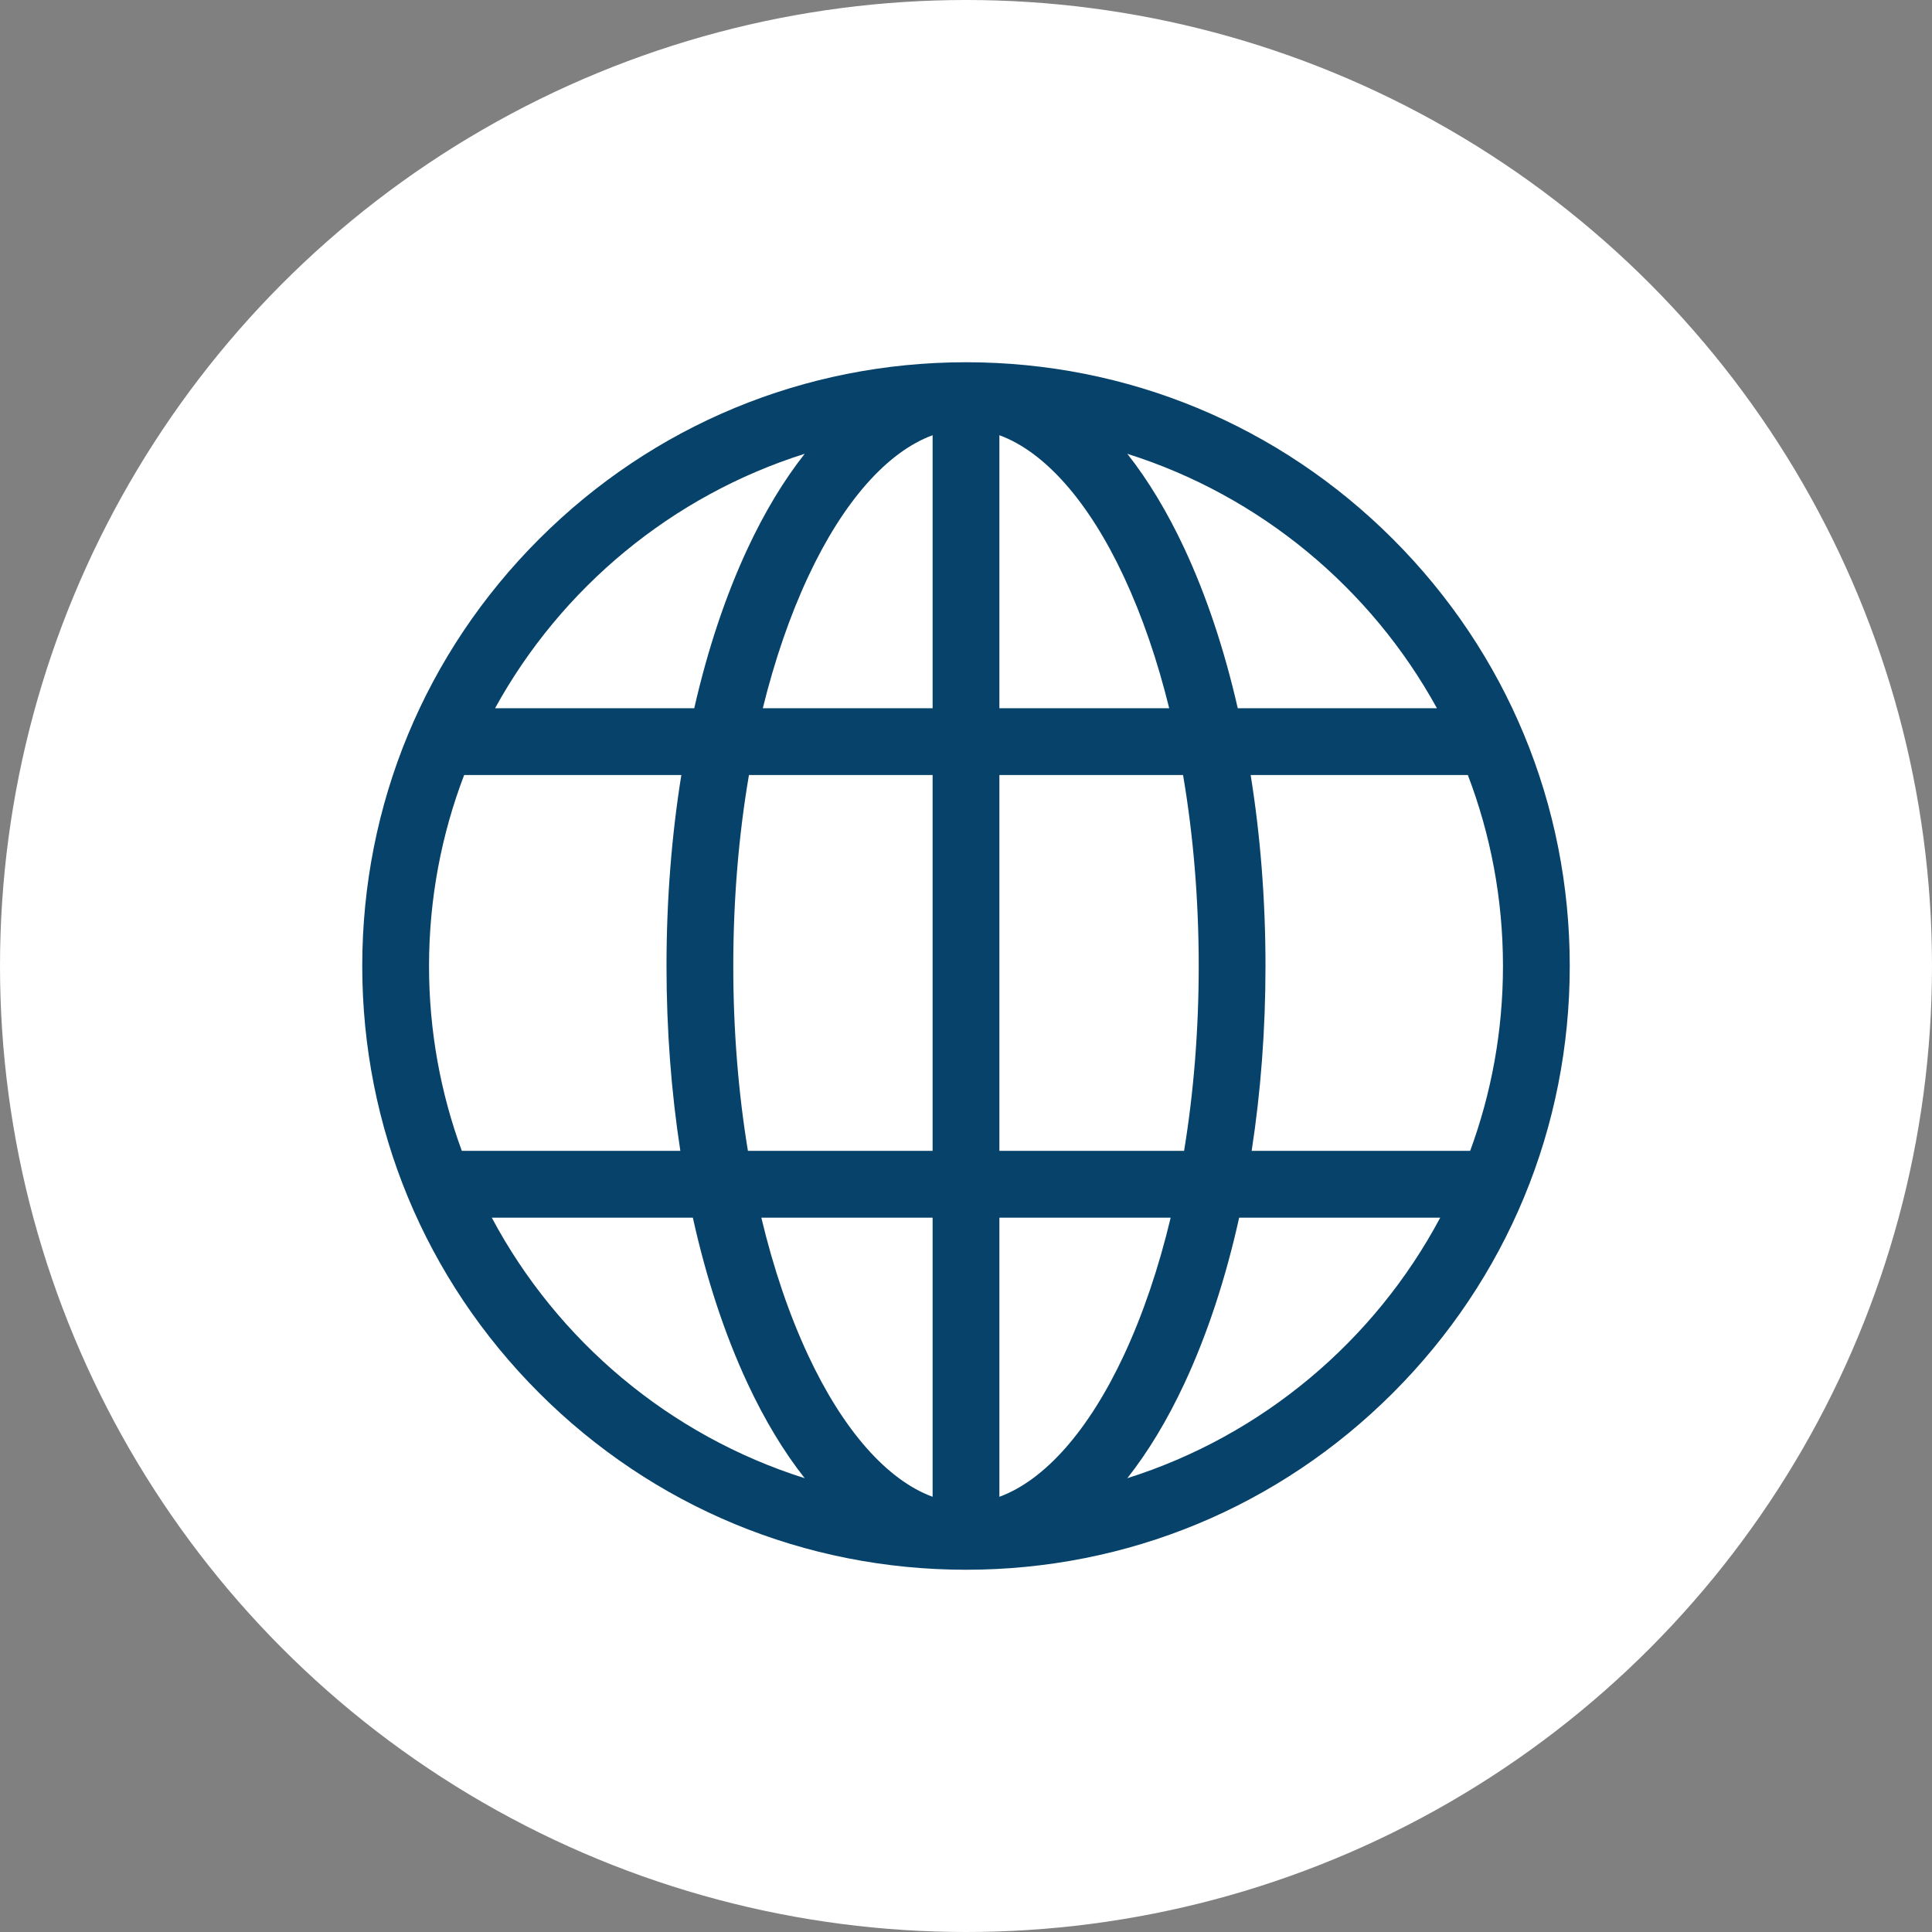 <?xml version="1.0" encoding="UTF-8" standalone="no"?><svg xmlns="http://www.w3.org/2000/svg" xmlns:xlink="http://www.w3.org/1999/xlink" fill="#ffffff" height="480" preserveAspectRatio="xMidYMid meet" version="1" viewBox="16.0 16.0 480.0 480.0" width="480" zoomAndPan="magnify"><rect x="16.0" y="16.0" width="480.0" height="480.0" fill="#808080" stroke="none"/><g id="change1_1"><circle cx="256" cy="256" r="240"/></g><g id="change2_1"><path d="M362.066,149.934c-28.331-28.331-66-43.934-106.066-43.934s-77.735,15.603-106.066,43.934c-28.331,28.331-43.934,66-43.934,106.066s15.603,77.735,43.934,106.066c28.331,28.331,66,43.934,106.066,43.934s77.735-15.603,106.066-43.934c28.331-28.331,43.934-66,43.934-106.066s-15.603-77.735-43.934-106.066ZM122.591,256c0-16.706,3.096-32.7,8.729-47.451h53.955c-2.42,15.096-3.683,31.078-3.683,47.451,0,15.824,1.176,31.285,3.439,45.932h-54.29c-5.27-14.327-8.15-29.799-8.15-45.932Zm75.591,0c0-16.479,1.338-32.486,3.894-47.451h45.628v93.383h-45.886c-2.39-14.527-3.637-30.01-3.637-45.932Zm97.05-96.693c4.55,9.752,8.321,20.752,11.253,32.651h-42.189V124.128c11.247,4.125,22.193,16.438,30.936,35.179Zm-47.527-35.179v67.83h-42.189c2.931-11.899,6.703-22.899,11.253-32.651,8.744-18.741,19.689-31.055,30.936-35.179Zm0,194.395v69.349c-11.247-4.125-22.193-16.438-30.936-35.179-4.743-10.165-8.638-21.688-11.619-34.17h42.556Zm16.591,69.349v-69.349h42.556c-2.981,12.482-6.877,24.005-11.619,34.17-8.744,18.741-19.689,31.055-30.936,35.179Zm0-85.94v-93.383h45.628c2.557,14.966,3.894,30.972,3.894,47.451,0,15.922-1.246,31.405-3.637,45.932h-45.886Zm62.431-93.383h53.955c5.633,14.751,8.728,30.745,8.728,47.451,0,16.133-2.88,31.605-8.15,45.932h-54.29c2.263-14.647,3.439-30.108,3.439-45.932,0-16.373-1.263-32.355-3.683-47.451Zm46.276-16.591h-49.485c-3.307-14.488-7.754-27.884-13.251-39.665-4.263-9.137-9.029-17.011-14.191-23.548,33.012,10.419,60.517,33.354,76.927,63.214Zm-157.077-63.214c-5.163,6.537-9.928,14.411-14.191,23.548-5.497,11.782-9.944,25.178-13.251,39.665h-49.485c16.409-29.86,43.914-52.795,76.927-63.214Zm-77.745,189.779h49.956c3.339,15.073,7.908,28.992,13.597,41.185,4.263,9.137,9.029,17.011,14.191,23.548-33.57-10.595-61.441-34.133-77.745-64.733Zm157.896,64.733c5.163-6.537,9.928-14.411,14.191-23.548,5.689-12.193,10.258-26.112,13.597-41.185h49.956c-16.304,30.6-44.176,54.138-77.745,64.733Z" fill="#064269"/></g></svg>